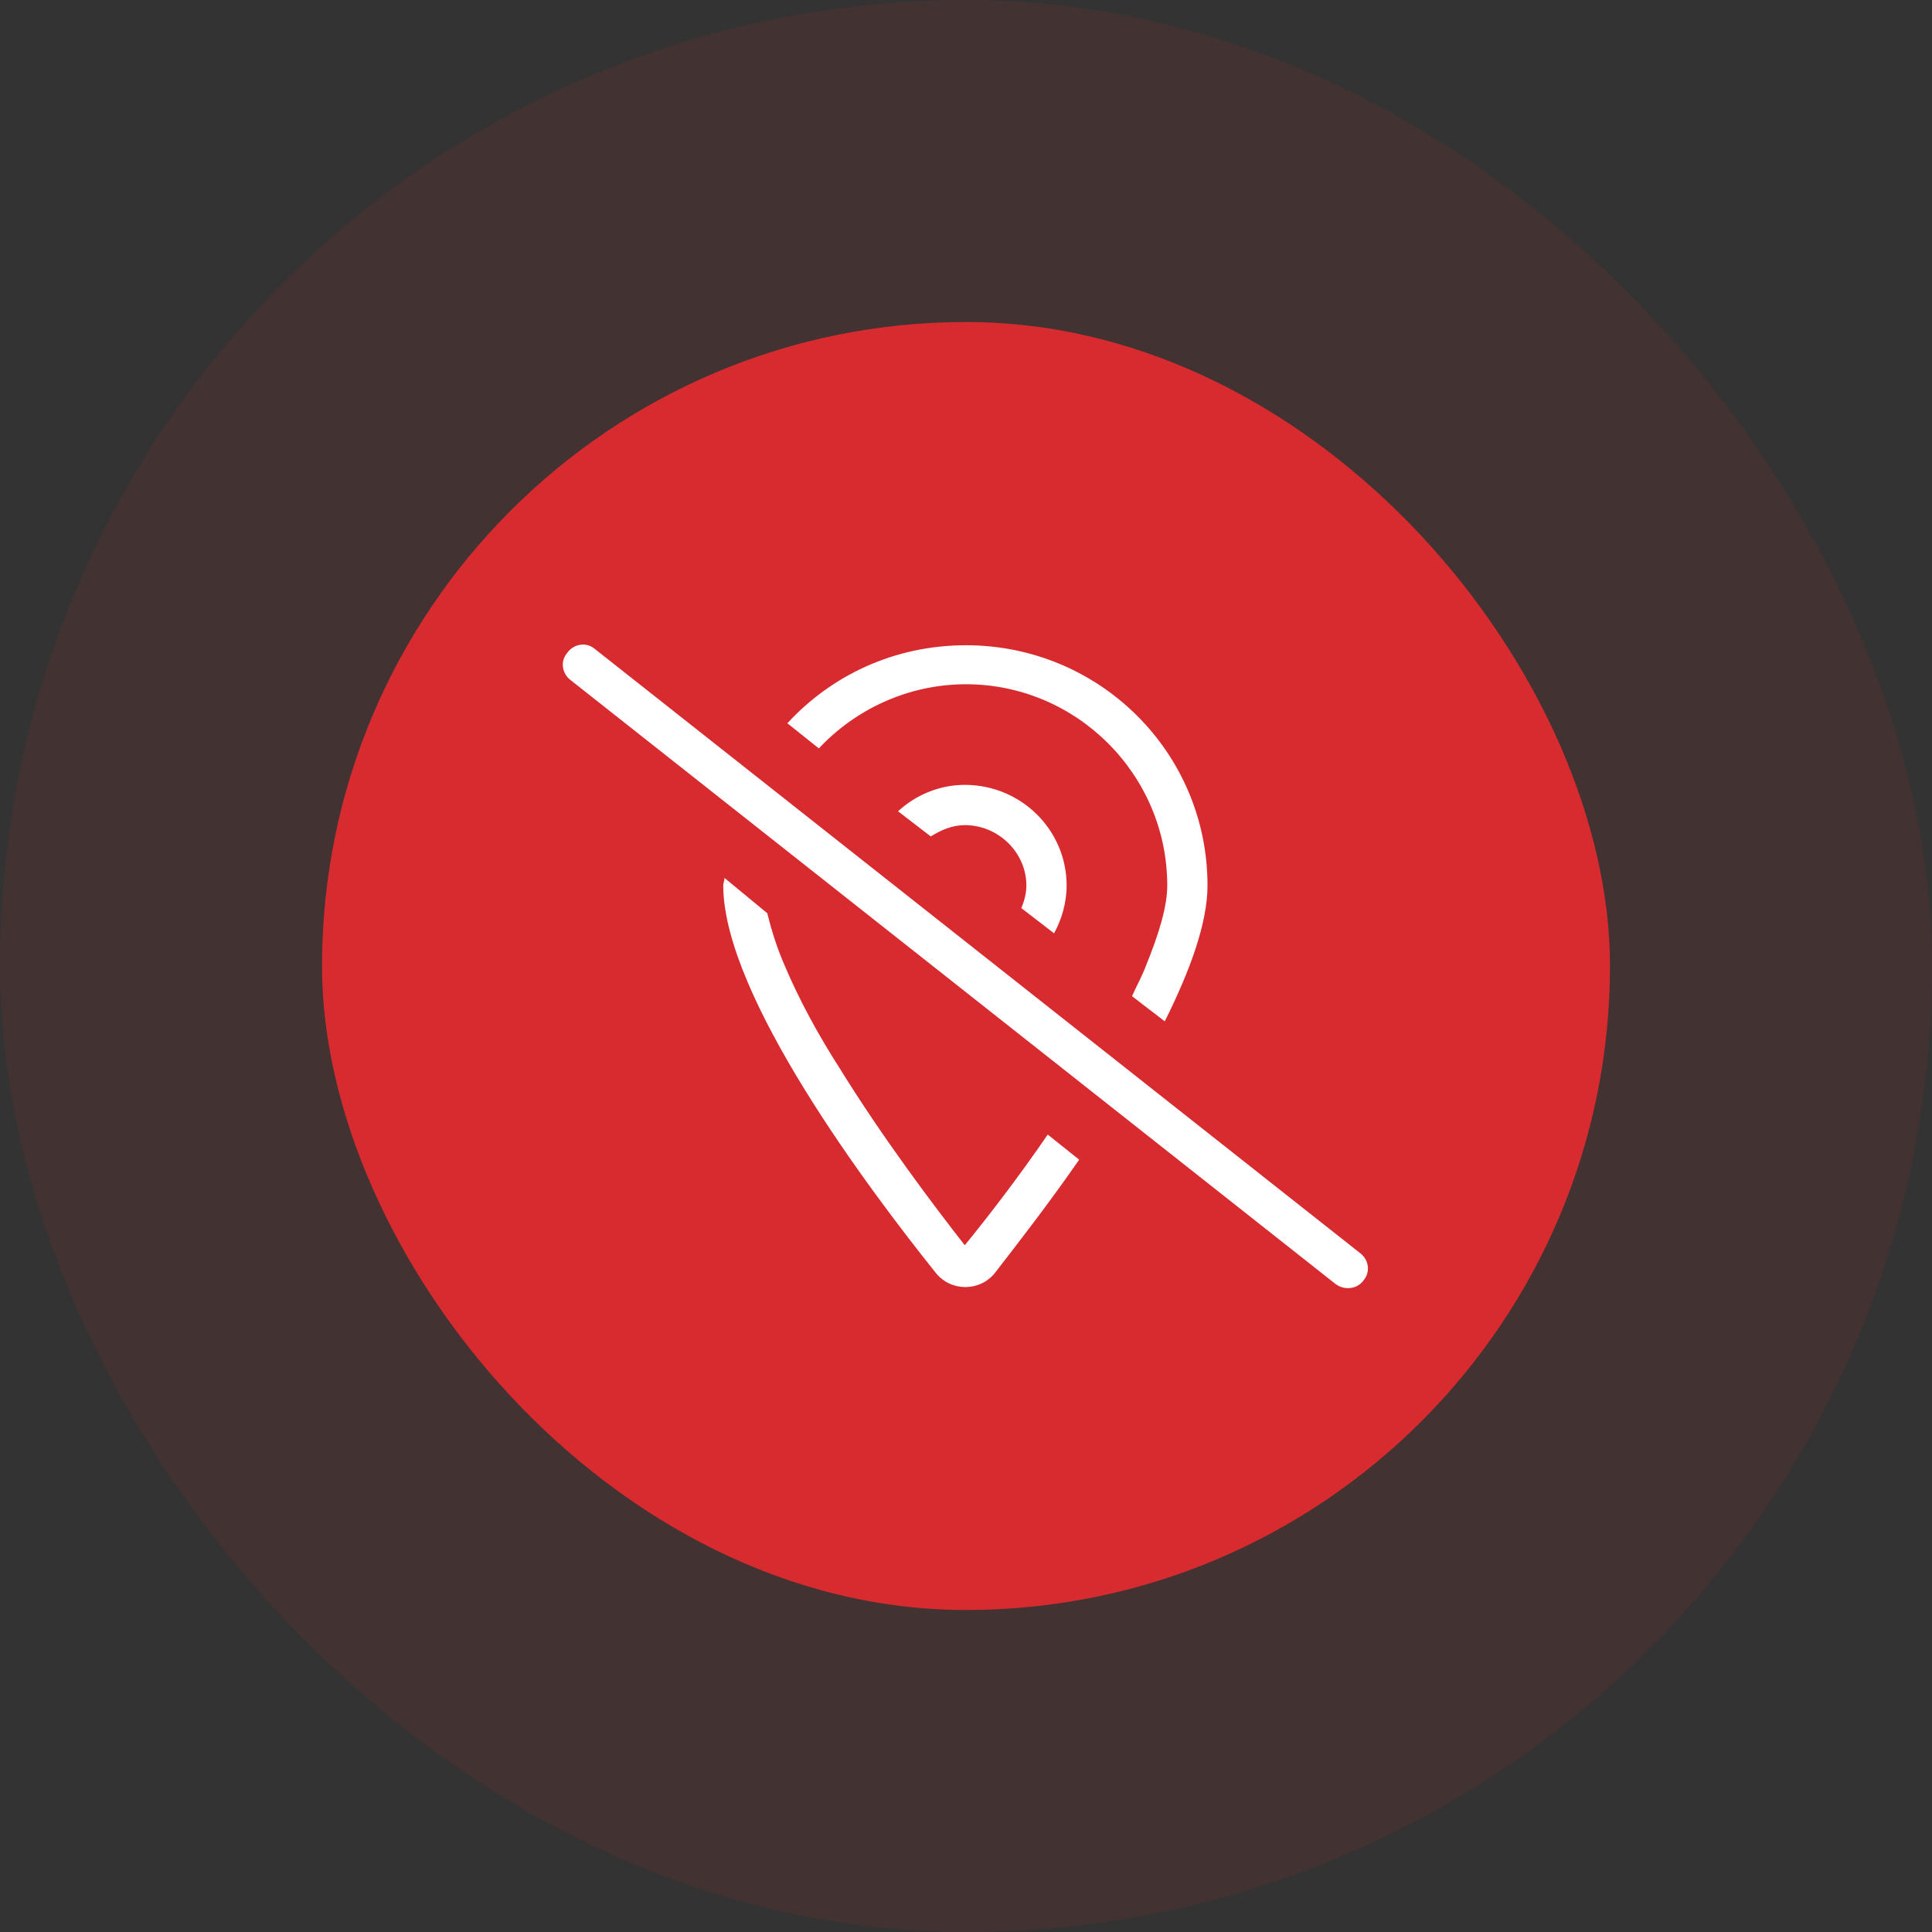 <svg width="48" height="48" viewBox="0 0 48 48" fill="none" xmlns="http://www.w3.org/2000/svg">
<rect x="0" y="0" width="48" height="48" fill="#333333" stroke="none"/>
<rect x="8" y="8" width="32" height="32" rx="16" fill="#D82B30"/>
<rect x="4" y="4" width="40" height="40" rx="20" stroke="#D82B30" stroke-opacity="0.1" stroke-width="8"/>
<path d="M33.781 31.125C34 31.281 34.062 31.594 33.875 31.812C33.719 32.031 33.406 32.062 33.188 31.906L14.188 16.906C13.969 16.75 13.906 16.438 14.094 16.219C14.25 16 14.562 15.938 14.781 16.125L33.781 31.125ZM26.031 28.188L26.812 28.812C26.031 29.938 25.25 30.938 24.719 31.625C24.344 32.094 23.625 32.094 23.25 31.625C21.625 29.594 17.969 24.75 17.969 22C17.969 21.938 18 21.875 18 21.812L19.062 22.688C19.156 23.062 19.281 23.5 19.5 24C19.844 24.812 20.312 25.688 20.875 26.562C21.938 28.281 23.188 29.938 23.969 30.938C24.531 30.25 25.281 29.281 26.031 28.188ZM30 22C30 22.938 29.562 24.125 28.938 25.375L28.125 24.75C28.25 24.469 28.375 24.25 28.469 24C28.812 23.156 29 22.5 29 22C29 19.25 26.75 17 24 17C22.562 17 21.25 17.625 20.344 18.594L19.562 17.969C20.656 16.781 22.219 16.031 24 16.031C27.312 16.031 30 18.688 30 22ZM26.5 22C26.5 22.438 26.375 22.844 26.188 23.188L25.375 22.562C25.438 22.406 25.5 22.219 25.5 22C25.5 21.188 24.812 20.5 23.969 20.5C23.656 20.5 23.375 20.625 23.125 20.781L22.312 20.156C22.75 19.75 23.344 19.5 23.969 19.5C25.375 19.5 26.5 20.625 26.5 22Z" fill="white"/>
</svg>
